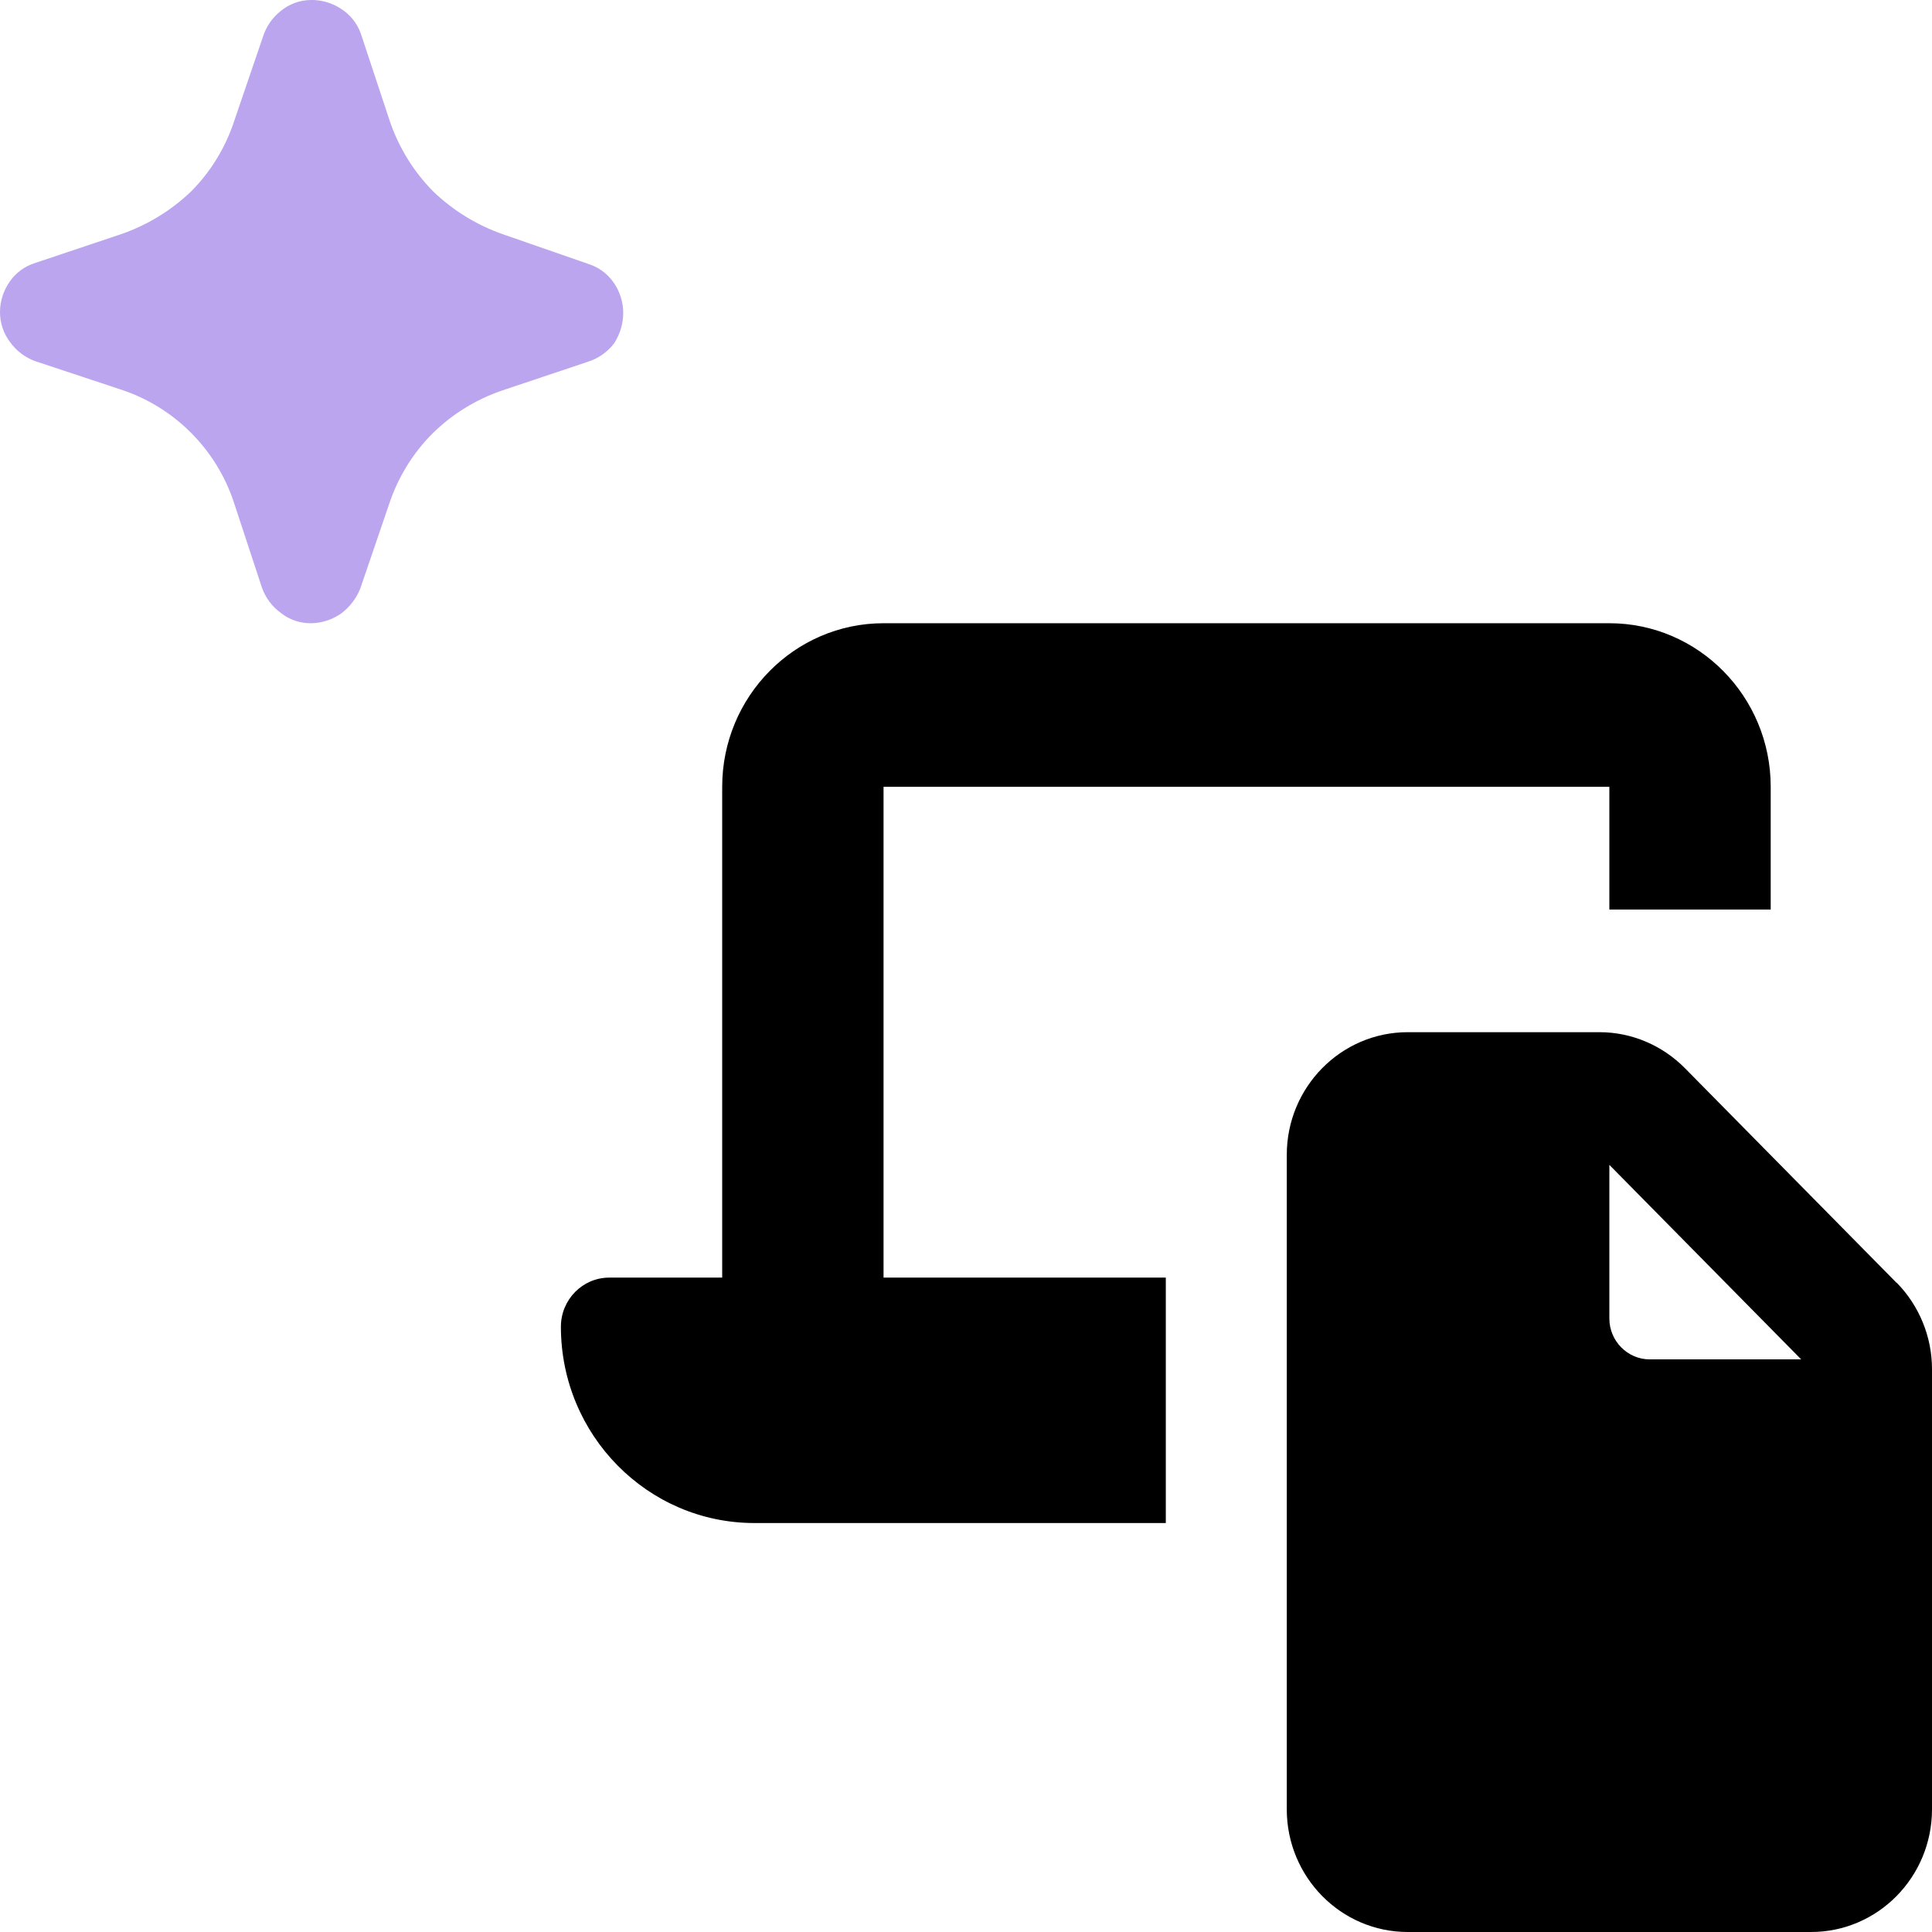 <svg width="31" height="31" viewBox="0 0 31 31" fill="none" xmlns="http://www.w3.org/2000/svg">
<path d="M9.855 5.507C9.748 5.649 9.599 5.753 9.429 5.806L8.056 6.266C7.637 6.409 7.255 6.645 6.939 6.956C6.626 7.27 6.39 7.653 6.249 8.073L5.78 9.446C5.717 9.601 5.614 9.736 5.482 9.838C5.34 9.94 5.17 9.997 4.996 10C4.82 10.003 4.648 9.946 4.51 9.838C4.368 9.736 4.261 9.593 4.203 9.429L3.751 8.056C3.611 7.634 3.373 7.251 3.058 6.937C2.743 6.623 2.358 6.387 1.935 6.249L0.571 5.797C0.407 5.739 0.264 5.632 0.162 5.49C0.056 5.351 -0.001 5.18 2.04335e-05 5.004C0.001 4.827 0.058 4.654 0.162 4.51C0.26 4.372 0.401 4.27 0.563 4.22L1.935 3.76C2.359 3.615 2.746 3.379 3.069 3.069C3.385 2.75 3.621 2.362 3.76 1.935L4.22 0.588C4.271 0.427 4.369 0.285 4.501 0.179C4.638 0.065 4.809 0.002 4.987 0C5.156 -0.003 5.323 0.045 5.465 0.137C5.615 0.23 5.729 0.371 5.789 0.537L6.249 1.927C6.392 2.356 6.631 2.746 6.948 3.069C7.269 3.378 7.653 3.614 8.073 3.76L9.446 4.237C9.609 4.289 9.75 4.394 9.847 4.535C9.946 4.678 10 4.847 10 5.021C9.999 5.194 9.949 5.362 9.855 5.507Z" fill="#BBA5EE"/>
<path d="M11.588 12.625C11.588 11.177 12.749 10 14.177 10H25.823C27.251 10 28.412 11.177 28.412 12.625V14.594H25.823V12.625H14.177V20.5H18.706V24.438H12.106C10.391 24.438 9 23.027 9 21.288C9 20.853 9.348 20.5 9.776 20.5H11.588V12.625ZM30.43 20.578C30.794 20.947 31 21.448 31 21.968V29.031C31 30.118 30.131 31 29.059 31H22.588C21.517 31 20.647 30.118 20.647 29.031V18.531C20.647 17.444 21.517 16.562 22.588 16.562H25.666C26.179 16.562 26.673 16.772 27.037 17.141C27.846 17.961 28.974 19.105 30.43 20.582V20.578ZM25.823 21.156C25.823 21.517 26.115 21.812 26.471 21.812H28.901L25.823 18.691V21.156Z" fill="black"/>
</svg>
